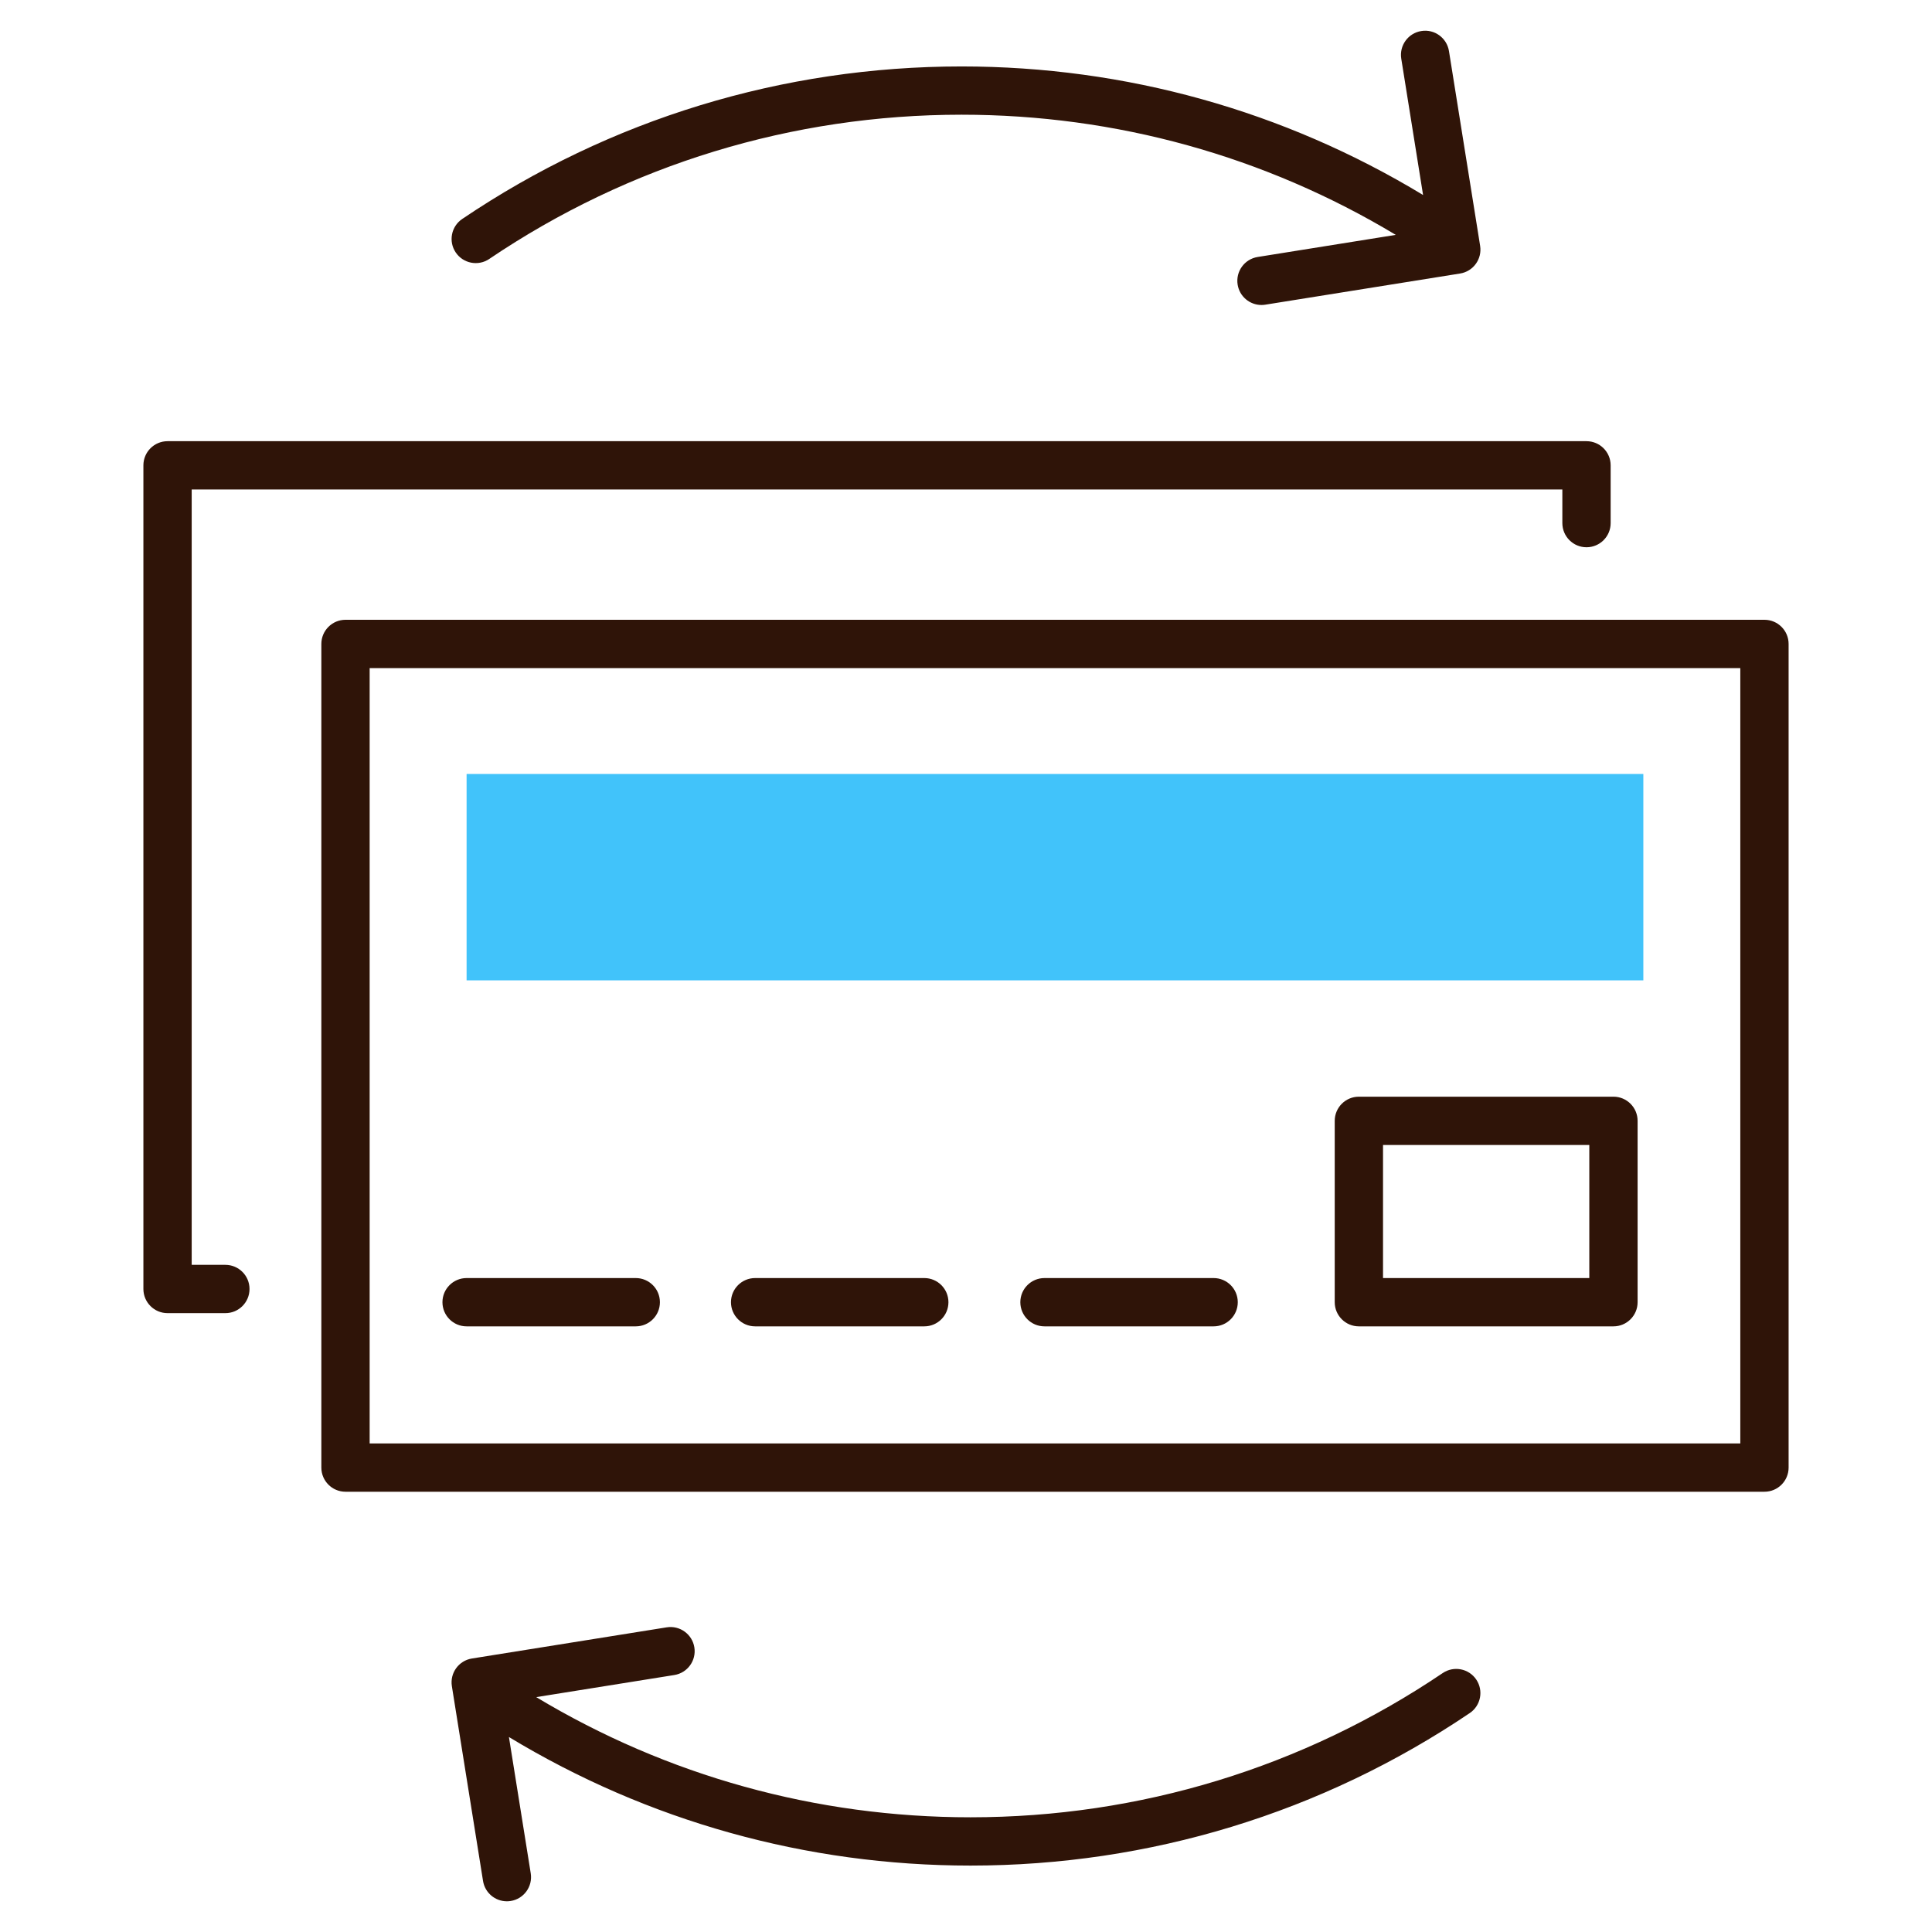 <?xml version="1.0" encoding="UTF-8"?>
<svg xmlns="http://www.w3.org/2000/svg" viewBox="0 0 100 100">
  <defs>
    <style>
      .cls-1 {
        fill: none;
      }

      .cls-2 {
        fill: #41c3fa;
      }

      .cls-3 {
        fill: #2f1408;
      }
    </style>
  </defs>
  <g id="Frames">
    <rect class="cls-1" x="0" y="0" width="100" height="100"></rect>
  </g>
  <g id="Proxalto">
    <g>
      <rect class="cls-2" x="24.151" y="40.061" width="60.908" height="10.682"></rect>
      <g>
        <path class="cls-3" d="M16.633,33.33v42.632c0,.69.56,1.25,1.25,1.25h73.445c.69,0,1.25-.56,1.25-1.25v-42.632c0-.69-.56-1.25-1.25-1.25H17.883c-.69,0-1.25.56-1.25,1.25ZM19.133,34.58h70.945v40.132H19.133v-40.132Z"></path>
        <path class="cls-3" d="M8.672,67.968h2.993c.69,0,1.25-.56,1.25-1.25s-.56-1.25-1.25-1.25h-1.743V25.336h70.945v1.74c0,.69.56,1.25,1.25,1.25s1.25-.56,1.25-1.25v-2.99c0-.69-.56-1.25-1.25-1.25H8.672c-.69,0-1.25.56-1.25,1.25v42.632c0,.69.56,1.25,1.25,1.25Z"></path>
        <path class="cls-3" d="M83.512,56.764h-13.177c-.69,0-1.25.56-1.25,1.25v9.388c0,.69.56,1.25,1.25,1.25h13.177c.69,0,1.25-.56,1.25-1.25v-9.388c0-.69-.56-1.25-1.25-1.25ZM82.262,66.152h-10.677v-6.888h10.677v6.888Z"></path>
        <path class="cls-3" d="M32.907,66.152h-8.756c-.69,0-1.25.56-1.25,1.25s.56,1.25,1.25,1.25h8.756c.69,0,1.25-.56,1.25-1.25s-.56-1.25-1.25-1.25Z"></path>
        <path class="cls-3" d="M47.841,66.152h-8.756c-.69,0-1.25.56-1.25,1.25s.56,1.25,1.25,1.25h8.756c.69,0,1.25-.56,1.25-1.25s-.56-1.25-1.25-1.25Z"></path>
        <path class="cls-3" d="M62.817,66.152h-8.755c-.69,0-1.25.56-1.25,1.25s.56,1.25,1.25,1.25h8.755c.69,0,1.25-.56,1.25-1.25s-.56-1.25-1.25-1.25Z"></path>
        <path class="cls-3" d="M25.324,13.403c7.23-4.884,15.682-7.466,24.443-7.466,7.991,0,15.702,2.146,22.478,6.22l-7.148,1.144c-.682.109-1.146.75-1.037,1.432.099.615.629,1.053,1.233,1.053.065,0,.132-.005.199-.016l10.082-1.613c.682-.109,1.146-.75,1.037-1.432l-.007-.045-.06-.377-1.546-9.66c-.11-.682-.751-1.149-1.432-1.037-.682.109-1.146.75-1.037,1.432l1.129,7.055c-7.195-4.357-15.393-6.654-23.891-6.654-9.261,0-18.197,2.73-25.842,7.894-.572.386-.723,1.164-.336,1.735.386.572,1.164.722,1.735.336Z"></path>
        <path class="cls-3" d="M35.94,85.268c-.109-.682-.753-1.147-1.432-1.037l-10.082,1.613c-.682.109-1.146.75-1.037,1.432l.007.045.06.377,1.546,9.66c.099.615.629,1.053,1.233,1.053.065,0,.132-.005.199-.016.682-.109,1.146-.75,1.037-1.432l-1.129-7.055c7.195,4.357,15.393,6.654,23.891,6.654,9.261,0,18.197-2.73,25.842-7.894.572-.386.723-1.163.336-1.735-.386-.571-1.163-.722-1.735-.336-7.23,4.884-15.682,7.466-24.443,7.466-7.991,0-15.702-2.146-22.478-6.22l7.148-1.144c.682-.109,1.146-.75,1.037-1.432Z"></path>
      </g>
    </g>
  </g>
</svg>
